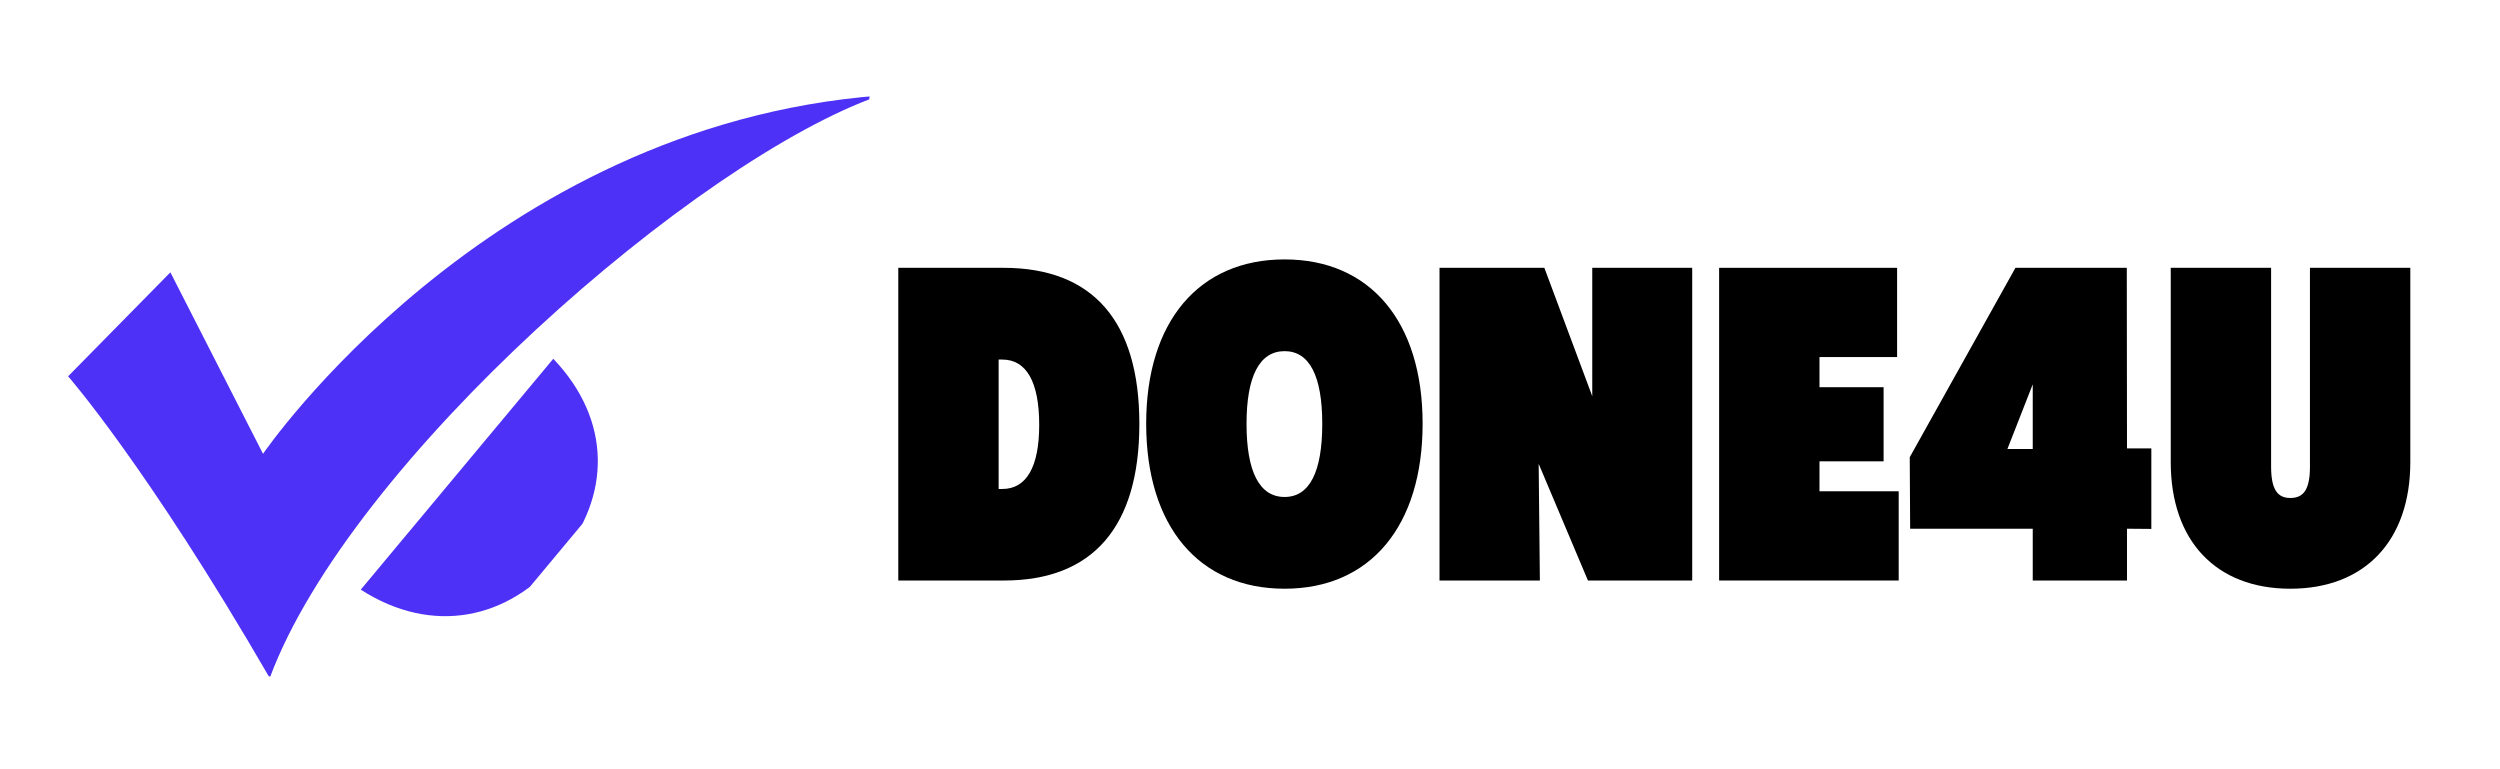 <svg xmlns="http://www.w3.org/2000/svg" xmlns:xlink="http://www.w3.org/1999/xlink" width="130" viewBox="0 0 97.5 30" height="40" preserveAspectRatio="xMidYMid meet"><defs><g></g><clipPath id="8ccb6cf129"><path d="M 2 3 L 34 3 L 34 27 L 2 27 Z M 2 3 " clip-rule="nonzero"></path></clipPath><clipPath id="3ec17b43cf"><path d="M 4.484 0 L 33.926 3.664 L 30.781 28.902 L 1.34 25.238 Z M 4.484 0 " clip-rule="nonzero"></path></clipPath><clipPath id="0f2257dbd6"><path d="M 4.484 0 L 33.926 3.664 L 30.781 28.902 L 1.34 25.238 Z M 4.484 0 " clip-rule="nonzero"></path></clipPath><clipPath id="a95bf1a130"><path d="M 10 10 L 20 10 L 20 22 L 10 22 Z M 10 10 " clip-rule="nonzero"></path></clipPath><clipPath id="fd1af73ebe"><path d="M 17.633 10.637 L 25.449 17.148 L 17.848 26.266 L 10.035 19.75 Z M 17.633 10.637 " clip-rule="nonzero"></path></clipPath><clipPath id="a81ed05043"><path d="M 17.633 10.637 L 25.449 17.148 L 17.848 26.266 L 10.035 19.75 Z M 17.633 10.637 " clip-rule="nonzero"></path></clipPath><clipPath id="c03ccd183d"><path d="M 14 13 L 24 13 L 24 25 L 14 25 Z M 14 13 " clip-rule="nonzero"></path></clipPath><clipPath id="d95676aa8f"><path d="M 17.633 10.637 L 25.449 17.148 L 17.848 26.266 L 10.035 19.75 Z M 17.633 10.637 " clip-rule="nonzero"></path></clipPath><clipPath id="35dd03aee2"><path d="M 17.633 10.637 L 25.449 17.148 L 17.848 26.266 L 10.035 19.75 Z M 17.633 10.637 " clip-rule="nonzero"></path></clipPath></defs><g fill="#000000" fill-opacity="1"><g transform="translate(34.474, 22.64)"><g><path d="M 0.559 0 L 4.68 0 C 8.148 0 9.961 -2.094 9.961 -6.109 C 9.961 -10.113 8.148 -12.195 4.664 -12.195 L 0.559 -12.195 Z M 4.473 -3.57 L 4.473 -8.617 L 4.617 -8.617 C 5.559 -8.617 6.055 -7.738 6.055 -6.07 C 6.055 -4.434 5.559 -3.57 4.617 -3.57 Z M 4.473 -3.57 "></path></g></g></g><g fill="#000000" fill-opacity="1"><g transform="translate(44.533, 22.64)"><g><path d="M 5.566 0.32 C 8.906 0.32 10.949 -2.117 10.949 -6.117 C 10.949 -10.094 8.906 -12.523 5.566 -12.523 C 2.219 -12.523 0.168 -10.094 0.168 -6.117 C 0.168 -2.117 2.219 0.32 5.566 0.32 Z M 5.566 -3.258 C 4.586 -3.258 4.082 -4.242 4.082 -6.109 C 4.082 -7.965 4.586 -8.945 5.566 -8.945 C 6.543 -8.945 7.035 -7.965 7.035 -6.109 C 7.035 -4.242 6.543 -3.258 5.566 -3.258 Z M 5.566 -3.258 "></path></g></g></g><g fill="#000000" fill-opacity="1"><g transform="translate(55.582, 22.64)"><g><path d="M 6.516 -12.195 L 6.516 -7.188 L 4.648 -12.195 L 0.559 -12.195 L 0.559 0 L 4.473 0 L 4.426 -4.551 L 6.348 0 L 10.414 0 L 10.414 -12.195 Z M 6.516 -12.195 "></path></g></g></g><g fill="#000000" fill-opacity="1"><g transform="translate(66.487, 22.64)"><g><path d="M 0.559 0 L 7.562 0 L 7.562 -3.48 L 4.473 -3.48 L 4.473 -4.648 L 6.973 -4.648 L 6.973 -7.539 L 4.473 -7.539 L 4.473 -8.715 L 7.5 -8.715 L 7.5 -12.195 L 0.559 -12.195 Z M 0.559 0 "></path></g></g></g><g fill="#000000" fill-opacity="1"><g transform="translate(74.207, 22.64)"><g><path d="M 5.07 0 L 8.746 0 L 8.746 -2.02 L 9.695 -2.012 L 9.695 -5.152 L 8.746 -5.152 L 8.738 -12.195 L 4.395 -12.195 L 0.273 -4.809 L 0.289 -2.02 L 5.07 -2.02 Z M 4.082 -5.129 L 5.07 -7.652 L 5.07 -5.129 Z M 4.082 -5.129 "></path></g></g></g><g fill="#000000" fill-opacity="1"><g transform="translate(84.186, 22.64)"><g><path d="M 5.137 0.32 C 8.043 0.32 9.816 -1.551 9.816 -4.617 L 9.816 -12.195 L 5.902 -12.195 L 5.902 -4.434 C 5.902 -3.531 5.641 -3.219 5.137 -3.219 C 4.641 -3.219 4.387 -3.539 4.387 -4.449 L 4.387 -12.195 L 0.473 -12.195 L 0.473 -4.617 C 0.473 -1.551 2.234 0.32 5.137 0.32 Z M 5.137 0.32 "></path></g></g></g><g clip-path="url(#8ccb6cf129)"><g clip-path="url(#3ec17b43cf)"><g clip-path="url(#0f2257dbd6)"><path fill="#4d31f6" d="M 2.656 14.676 L 6.645 10.621 L 10.258 17.699 C 10.258 17.699 18.984 4.91 34.305 3.727 C 27.18 6.203 13.652 18 10.52 26.441 C 5.754 18.207 2.656 14.676 2.656 14.676 " fill-opacity="1" fill-rule="nonzero"></path></g></g></g><g clip-path="url(#a95bf1a130)"><g clip-path="url(#fd1af73ebe)"><g clip-path="url(#a81ed05043)"><path fill="#4d31f6" d="M 19.957 12.57 L 17.641 10.637 L 10.055 19.734 L 12.375 21.668 L 19.957 12.57 " fill-opacity="1" fill-rule="nonzero"></path></g></g></g><g clip-path="url(#c03ccd183d)"><g clip-path="url(#d95676aa8f)"><g clip-path="url(#35dd03aee2)"><path fill="#4d31f6" d="M 21.578 13.992 L 14.07 22.996 C 16.855 24.789 19.828 24.168 21.816 21.785 L 21.836 21.758 C 23.836 19.363 23.863 16.387 21.578 13.992 " fill-opacity="1" fill-rule="nonzero"></path></g></g></g></svg>